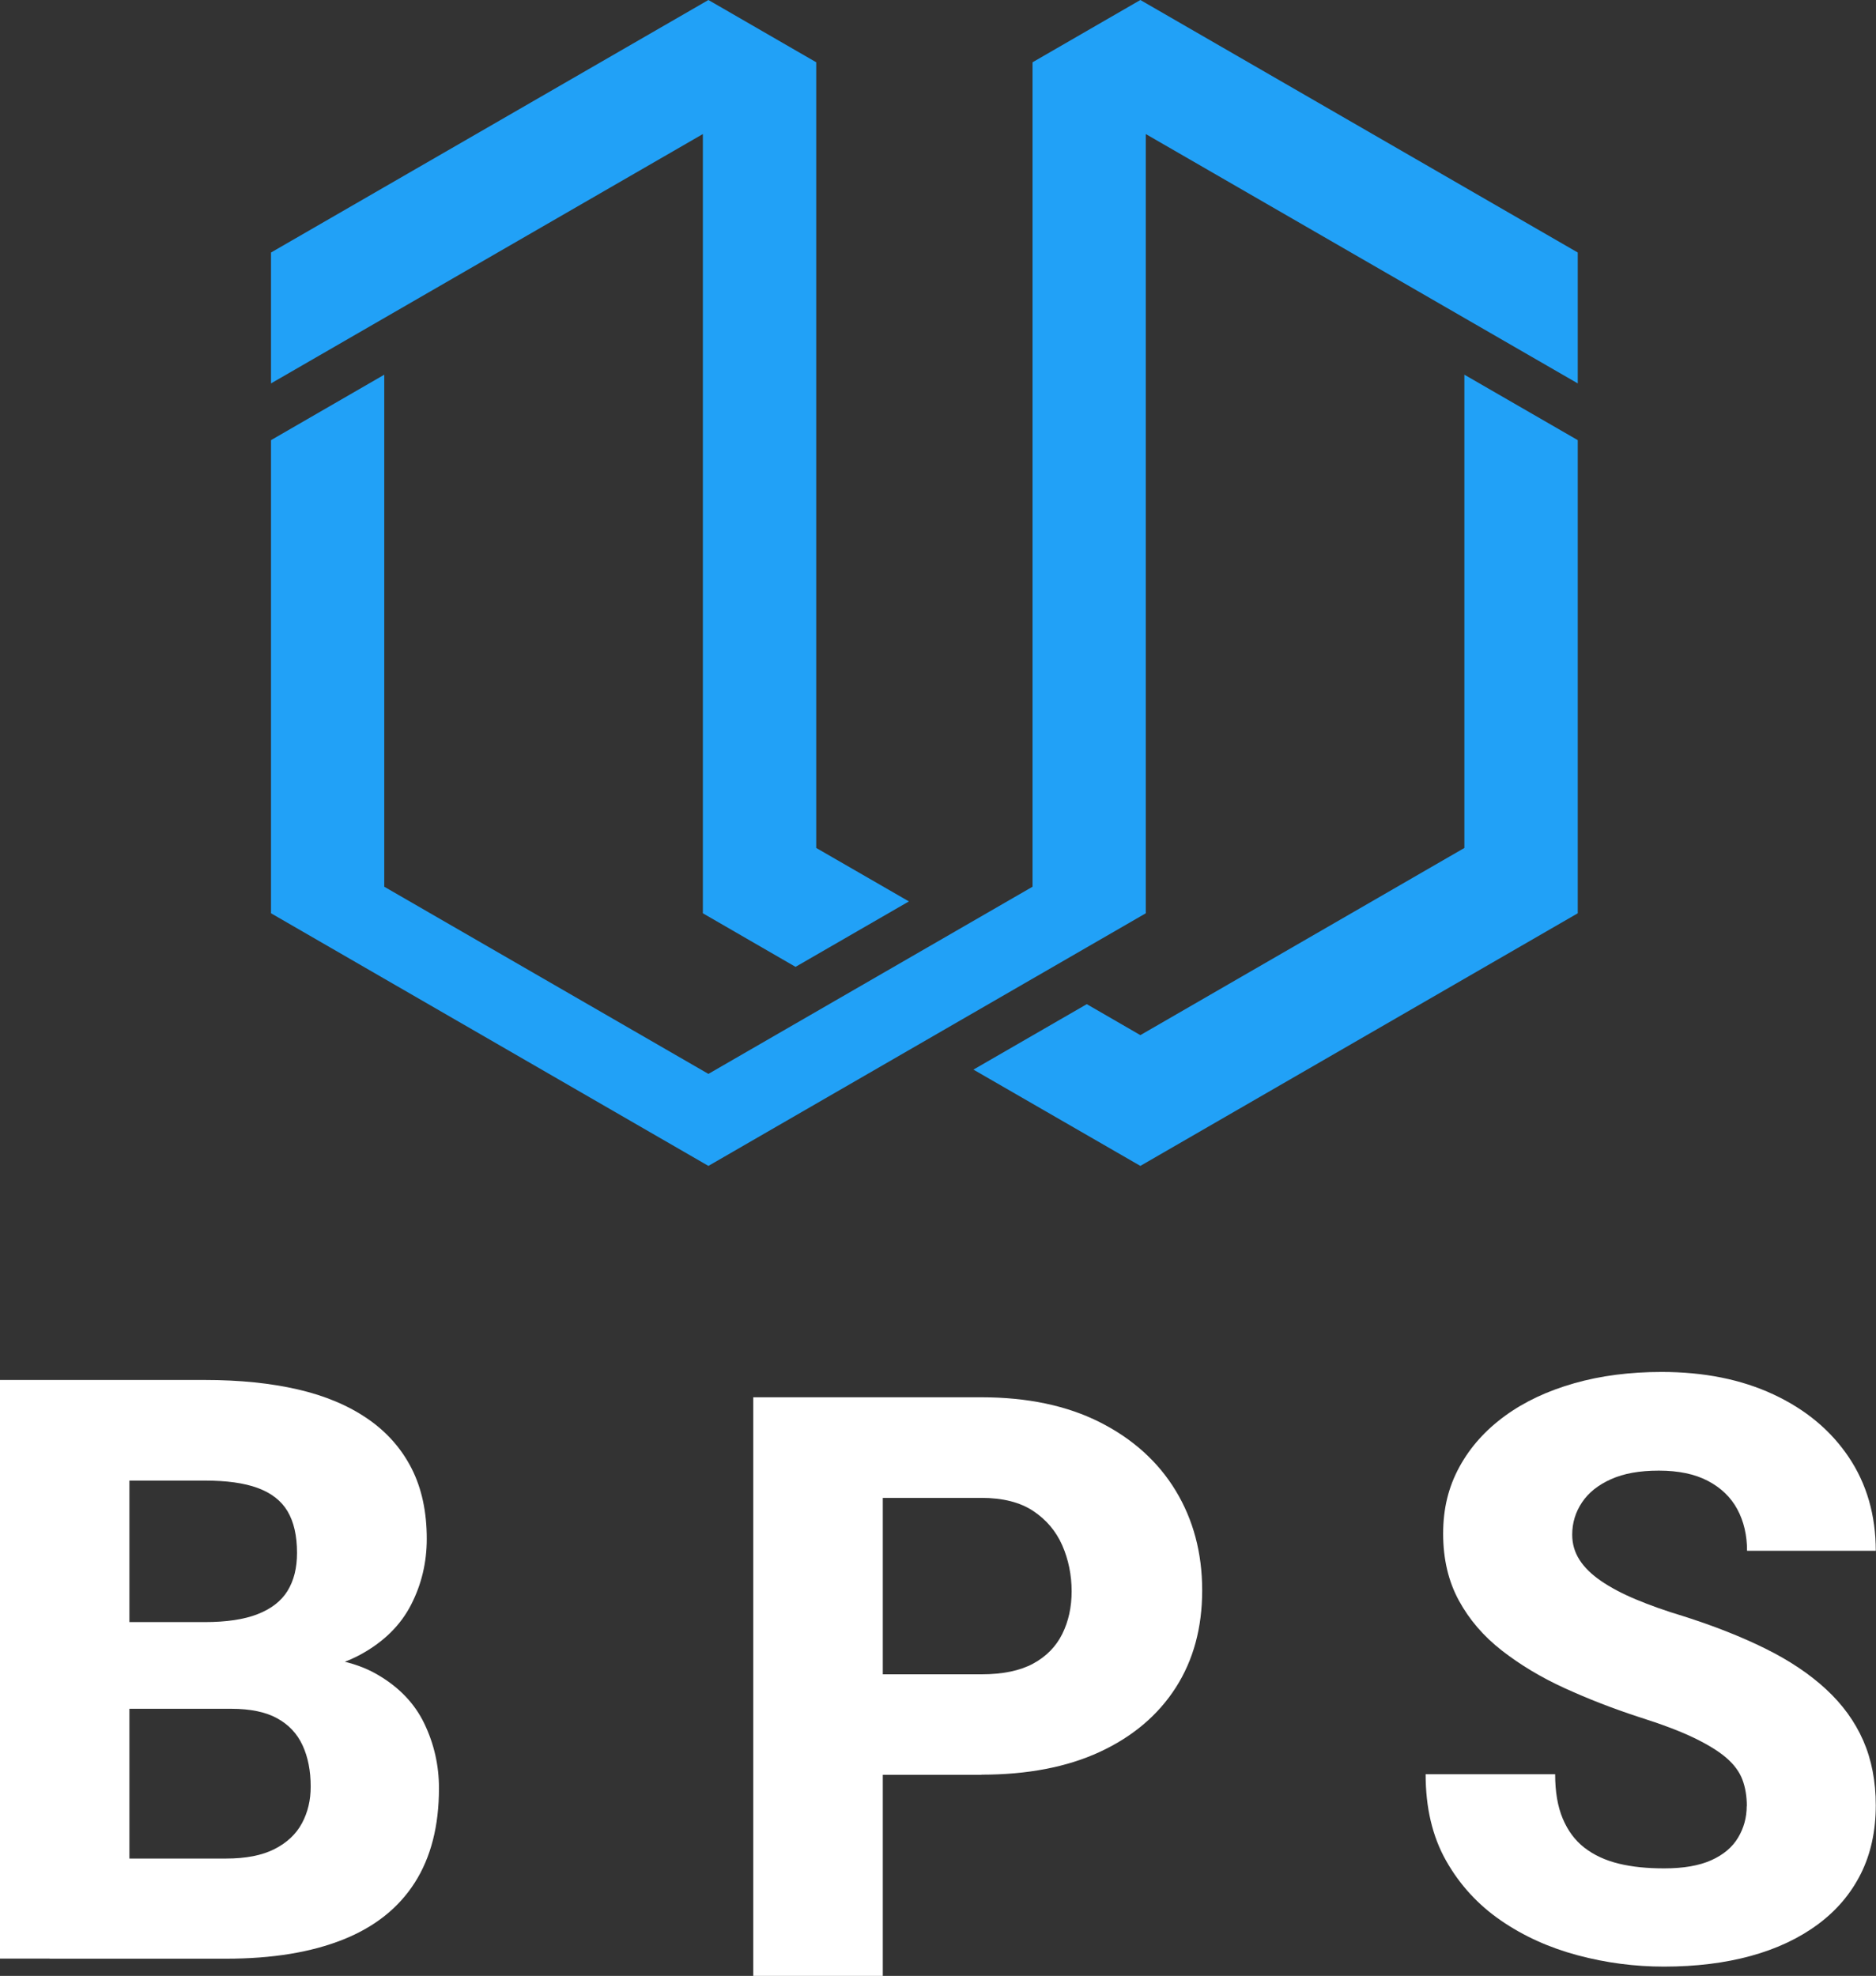 <?xml version="1.0" encoding="UTF-8"?>
<svg id="Layer_2" data-name="Layer 2" xmlns="http://www.w3.org/2000/svg" viewBox="0 0 165.99 174.81">
  <rect x="0" y="0" width="165.99" height="174.81" fill="#333333" stroke="none"/>
  <defs>
    <style>
      .cls-1 {
        fill: #21a1f7;
      }

      .cls-2 {
        fill: #fff;
      }
    </style>
  </defs>
  <g id="Objects">
    <polygon class="cls-1" points="62.19 80.8 70.39 85.54 80.42 79.75 72.22 75.02 72.22 5.51 62.68 0 61.85 .48 23.98 22.34 23.98 33.92 62.19 11.86 62.19 80.8"/>
    <polygon class="cls-1" points="91.36 5.51 91.36 78.45 62.68 95.01 34 78.45 34 33.15 23.98 38.94 23.98 80.8 62.68 103.15 101.38 80.8 101.38 11.86 139.6 33.92 139.6 22.34 100.9 0 91.36 5.51"/>
    <polygon class="cls-1" points="96.16 88.84 86.13 94.63 100.9 103.15 139.6 80.8 139.6 38.94 129.57 33.15 129.57 75.02 100.9 91.58 96.16 88.84"/>
    <path class="cls-2" d="M20.46,151.17H7.31l-.07-7.66h10.86c1.92,0,3.49-.23,4.69-.7s2.09-1.15,2.65-2.06.84-2.02.84-3.36c0-1.52-.28-2.75-.84-3.69s-1.45-1.62-2.65-2.06-2.76-.65-4.66-.65h-6.68v42.29H0v-51.19h18.14c3.07,0,5.81.28,8.23.84s4.47,1.43,6.17,2.6,2.99,2.64,3.88,4.39,1.34,3.83,1.34,6.22c0,2.09-.46,4.03-1.39,5.84s-2.41,3.27-4.45,4.39-4.77,1.73-8.19,1.83l-3.27,2.95ZM20,173.29H4.39l4.15-8.86h11.46c1.76,0,3.19-.28,4.29-.84s1.91-1.32,2.43-2.29.77-2.04.77-3.23c0-1.41-.24-2.62-.72-3.66s-1.23-1.83-2.25-2.39-2.37-.84-4.06-.84h-10.27l.07-7.66h12.55l2.67,3.02c3.26-.07,5.87.45,7.82,1.56s3.37,2.57,4.24,4.38,1.3,3.71,1.3,5.73c0,3.33-.71,6.11-2.14,8.35s-3.54,3.92-6.35,5.04-6.25,1.69-10.35,1.69Z"/>
    <path class="cls-2" d="M86.83,157.02h-12.87v-8.89h12.87c1.9,0,3.43-.32,4.59-.95s2.02-1.51,2.57-2.62.83-2.37.83-3.78-.28-2.81-.83-4.06-1.41-2.27-2.57-3.04-2.69-1.16-4.59-1.16h-8.72v42.29h-11.46v-51.19h20.18c4.08,0,7.58.74,10.49,2.21s5.16,3.5,6.71,6.06,2.34,5.5,2.34,8.81-.78,6.18-2.34,8.61-3.8,4.33-6.71,5.68-6.42,2.02-10.49,2.02Z"/>
    <path class="cls-2" d="M154.56,159.79c0-.87-.13-1.65-.39-2.34s-.73-1.33-1.41-1.92-1.64-1.18-2.88-1.78-2.87-1.21-4.89-1.85c-2.3-.75-4.48-1.6-6.56-2.55s-3.92-2.06-5.54-3.32-2.89-2.74-3.81-4.43-1.39-3.66-1.39-5.91.48-4.15,1.44-5.91,2.31-3.26,4.04-4.52,3.77-2.21,6.12-2.88,4.92-1,7.73-1c3.75,0,7.05.66,9.9,1.99s5.07,3.18,6.66,5.55,2.39,5.14,2.39,8.28h-11.39c0-1.38-.29-2.61-.86-3.67s-1.44-1.9-2.6-2.51-2.61-.91-4.34-.91-3.1.25-4.24.76-1.99,1.19-2.57,2.06-.86,1.82-.86,2.85c0,.82.22,1.56.65,2.23s1.07,1.29,1.9,1.86,1.86,1.12,3.08,1.63,2.61,1.01,4.18,1.48c2.74.87,5.17,1.83,7.29,2.88s3.91,2.25,5.36,3.59,2.55,2.85,3.29,4.54,1.11,3.6,1.11,5.73c0,2.27-.44,4.29-1.32,6.05s-2.14,3.25-3.8,4.48-3.63,2.16-5.92,2.79-4.86.95-7.7.95c-2.58,0-5.12-.33-7.63-1s-4.78-1.69-6.8-3.08-3.64-3.15-4.85-5.29-1.81-4.69-1.81-7.65h11.46c0,1.55.22,2.85.67,3.92s1.08,1.93,1.92,2.58,1.85,1.12,3.04,1.41,2.53.42,4.01.42c1.71,0,3.1-.24,4.17-.72s1.86-1.14,2.37-1.99.77-1.78.77-2.81Z"/>
  </g>
</svg>